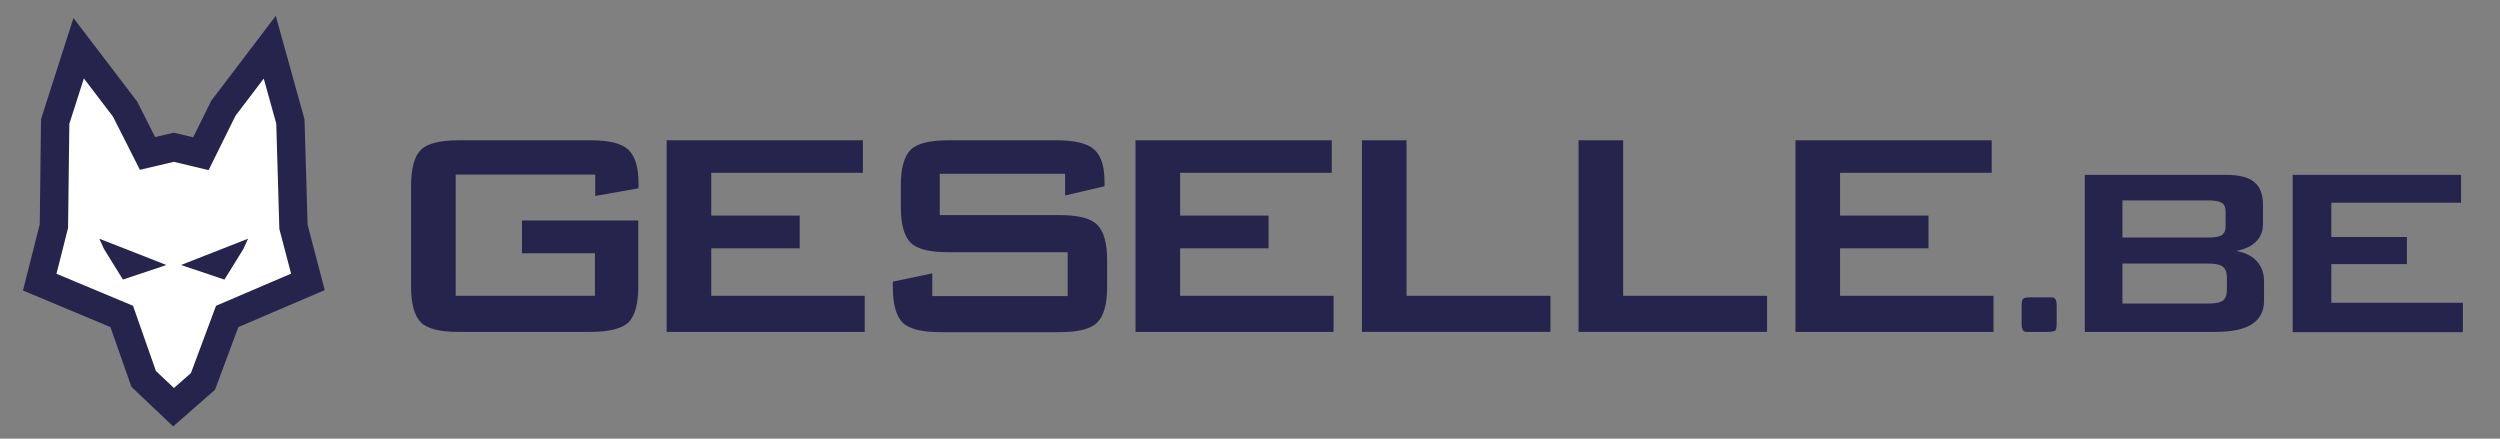 <?xml version="1.0" encoding="utf-8"?>
<!-- Generator: Adobe Illustrator 23.0.3, SVG Export Plug-In . SVG Version: 6.00 Build 0)  -->
<svg version="1.1"
	 id="svg5716" inkscape:export-filename="F:\GoogleDrive\GESELLE.be\WEBSITES\geselle.be\v6\logoFULLv7-300dpi.png" inkscape:export-xdpi="300.14334" inkscape:export-ydpi="300.14334" inkscape:version="0.91 r13725" sodipodi:docname="logoV7.svg" xmlns:cc="http://creativecommons.org/ns#" xmlns:dc="http://purl.org/dc/elements/1.1/" xmlns:inkscape="http://www.inkscape.org/namespaces/inkscape" xmlns:rdf="http://www.w3.org/1999/02/22-rdf-syntax-ns#" xmlns:sodipodi="http://sodipodi.sourceforge.net/DTD/sodipodi-0.dtd" xmlns:svg="http://www.w3.org/2000/svg"
	 xmlns="http://www.w3.org/2000/svg" xmlns:xlink="http://www.w3.org/1999/xlink" x="0px" y="0px" viewBox="0 0 969.4 170.1"
	 style="enable-background:new 0 0 969.4 170.1;" xml:space="preserve">
<rect x="0" y="0" width="969.4" height="170.1" fill="#808080" stroke="none"/>
<style type="text/css">
	.st0{fill-rule:evenodd;clip-rule:evenodd;fill:#FFFFFF;stroke:#26244C;stroke-width:11;}
	.st1{fill-rule:evenodd;clip-rule:evenodd;fill:#26244C;stroke:#26244C;stroke-width:1.512;}
	.st2{fill:#26244C;}
</style>
<sodipodi:namedview  bordercolor="#666666" borderopacity="1.0" id="base" inkscape:current-layer="layer1" inkscape:cx="406.11571" inkscape:cy="151.01247" inkscape:document-units="px" inkscape:guide-bbox="true" inkscape:pageopacity="0.0" inkscape:pageshadow="2" inkscape:window-height="1137" inkscape:window-maximized="1" inkscape:window-width="1920" inkscape:window-x="-8" inkscape:window-y="-8" inkscape:zoom="0.7" pagecolor="#ffffff" showgrid="false" showguides="true">
	</sodipodi:namedview>
<path id="path5614-5" inkscape:connector-curvature="0" sodipodi:nodetypes="ccccccccccccccccccc" class="st0" d="M30.5,18.7
	l-9.1,28.4l-0.5,40.6l-5.5,21.7l31.8,13.3l8.5,24.2l11.6,11l11.4-10l9.4-25.2l31.3-13.4L113.8,88l-1.2-40.9l-8-28.8L86.6,42
	l-8.7,17.6l-10.5-2.5l-10.2,2.4l-8.7-17.2L30.5,18.7z"/>
<path id="path5622-7" inkscape:connector-curvature="0" class="st1" d="M95.1,93.8c-0.1,0.4-8.4,13.7-8.4,13.7l-14.3-4.8L95.1,93.8z
	"/>
<path id="path5622-4-0" inkscape:connector-curvature="0" class="st1" d="M39.6,93.8c0.1,0.4,8.4,13.7,8.4,13.7l14.3-4.8L39.6,93.8z
	"/>
<g id="text4144">
	<path id="path4224" class="st2" d="M230.7,67.7h-54v47h54V98.2h-28.3V85.5h45.1v25.6c0,6.8-1.3,11.4-3.8,13.9
		c-2.5,2.4-7.4,3.7-14.6,3.7h-51.3c-7.2,0-12.1-1.2-14.6-3.7c-2.5-2.5-3.8-7.1-3.8-13.9V72c0-6.8,1.3-11.4,3.8-13.9
		c2.5-2.5,7.4-3.7,14.6-3.7h51.3c7.1,0,12,1.2,14.6,3.7s3.9,6.8,3.9,13.2v1.7l-16.8,3V67.7z"/>
</g>
<g id="text4144-3">
	<path id="path4221" class="st2" d="M258.5,128.7V54.4h76.1V67h-58.8v16.6h34.3v12.7h-34.3v18.4h59.5v14H258.5z"/>
</g>
<g id="text4144-3-0">
	<path id="path4218" class="st2" d="M413.1,67.4h-48.7v16h46.3c7.3,0,12.2,1.2,14.7,3.7c2.6,2.5,3.9,7.1,3.9,13.9v10.2
		c0,6.8-1.3,11.4-3.9,13.9c-2.5,2.5-7.4,3.7-14.7,3.7h-45.9c-7.3,0-12.2-1.2-14.8-3.7c-2.5-2.5-3.8-7.1-3.8-13.9v-2l15.3-3.2v8.8
		h52.5V97.8h-46.3c-7.2,0-12.1-1.2-14.6-3.7s-3.8-7.1-3.8-13.9V72c0-6.8,1.3-11.4,3.8-13.9s7.4-3.7,14.6-3.7h42.2
		c7,0,11.8,1.2,14.4,3.6c2.7,2.4,4,6.6,4,12.7v1.5l-15.3,3.6V67.4z"/>
</g>
<g id="text4144-3-8">
	<path id="path4215" class="st2" d="M440.3,128.7V54.4h76.1V67h-58.8v16.6h34.3v12.7h-34.3v18.4h59.5v14H440.3z"/>
</g>
<g id="text4144-3-7">
	<path id="path4212" class="st2" d="M528.1,128.7V54.4h17.3v60.3h55.8v14H528.1z"/>
</g>
<g id="text4144-3-3">
	<path id="path4209" class="st2" d="M612.1,128.7V54.4h17.3v60.3h55.8v14H612.1z"/>
</g>
<g id="text4144-3-6">
	<path id="path4206" class="st2" d="M696.2,128.7V54.4h76.1V67h-58.8v16.6h34.3v12.7h-34.3v18.4H773v14H696.2z"/>
</g>
<g id="text4144-3-30">
	<path id="path4203" class="st2" d="M793.8,115.3h1.6c0.8,0,1.3,0.2,1.6,0.7c0.3,0.4,0.5,1.3,0.5,2.5v7c0,1.4-0.2,2.2-0.5,2.6
		c-0.3,0.4-1.4,0.6-3.1,0.6H786c-0.8,0-1.3-0.2-1.6-0.7c-0.3-0.5-0.5-1.3-0.5-2.5v-7c0-1.3,0.2-2.2,0.5-2.6s1.4-0.6,3.1-0.6H793.8
		L793.8,115.3z"/>
</g>
<g id="text4144-3-69">
	<path id="path4200" class="st2" d="M808.4,128.7V67.8h54.7c5.1,0,8.8,0.9,11,2.8c2.3,1.8,3.4,4.8,3.4,9v7.3c0,2.8-0.9,5-2.7,6.8
		s-4.4,3-7.7,3.6c3.4,0.6,6.1,1.9,7.9,3.9c1.9,2,2.9,4.6,2.9,7.7v7.8c0,4-1.6,7-4.7,9c-3.1,2-7.9,3-14.2,3H808.4L808.4,128.7z
		 M856.3,77.7H823v14.4h33.3c2.6,0,4.3-0.3,5.3-1s1.4-1.8,1.4-3.4V82c0-1.6-0.5-2.7-1.4-3.3C860.7,78.1,858.9,77.7,856.3,77.7z
		 M856.3,102.2H823v15.5h33.3c2.8,0,4.7-0.4,5.7-1.2c1-0.8,1.5-2.2,1.5-4.2v-4.6c0-2-0.5-3.4-1.5-4.2
		C861,102.6,859.1,102.2,856.3,102.2z"/>
</g>
<g id="text4144-3-05">
	<path id="path4197" class="st2" d="M889,128.7V67.8h65.3v10.8h-50.3v13.3h29.3v10.5h-29.3v15H955v11.4H889z"/>
</g>
<rect x="1465" y="107" style="fill:none;" width="4" height="2"/>
</svg>
